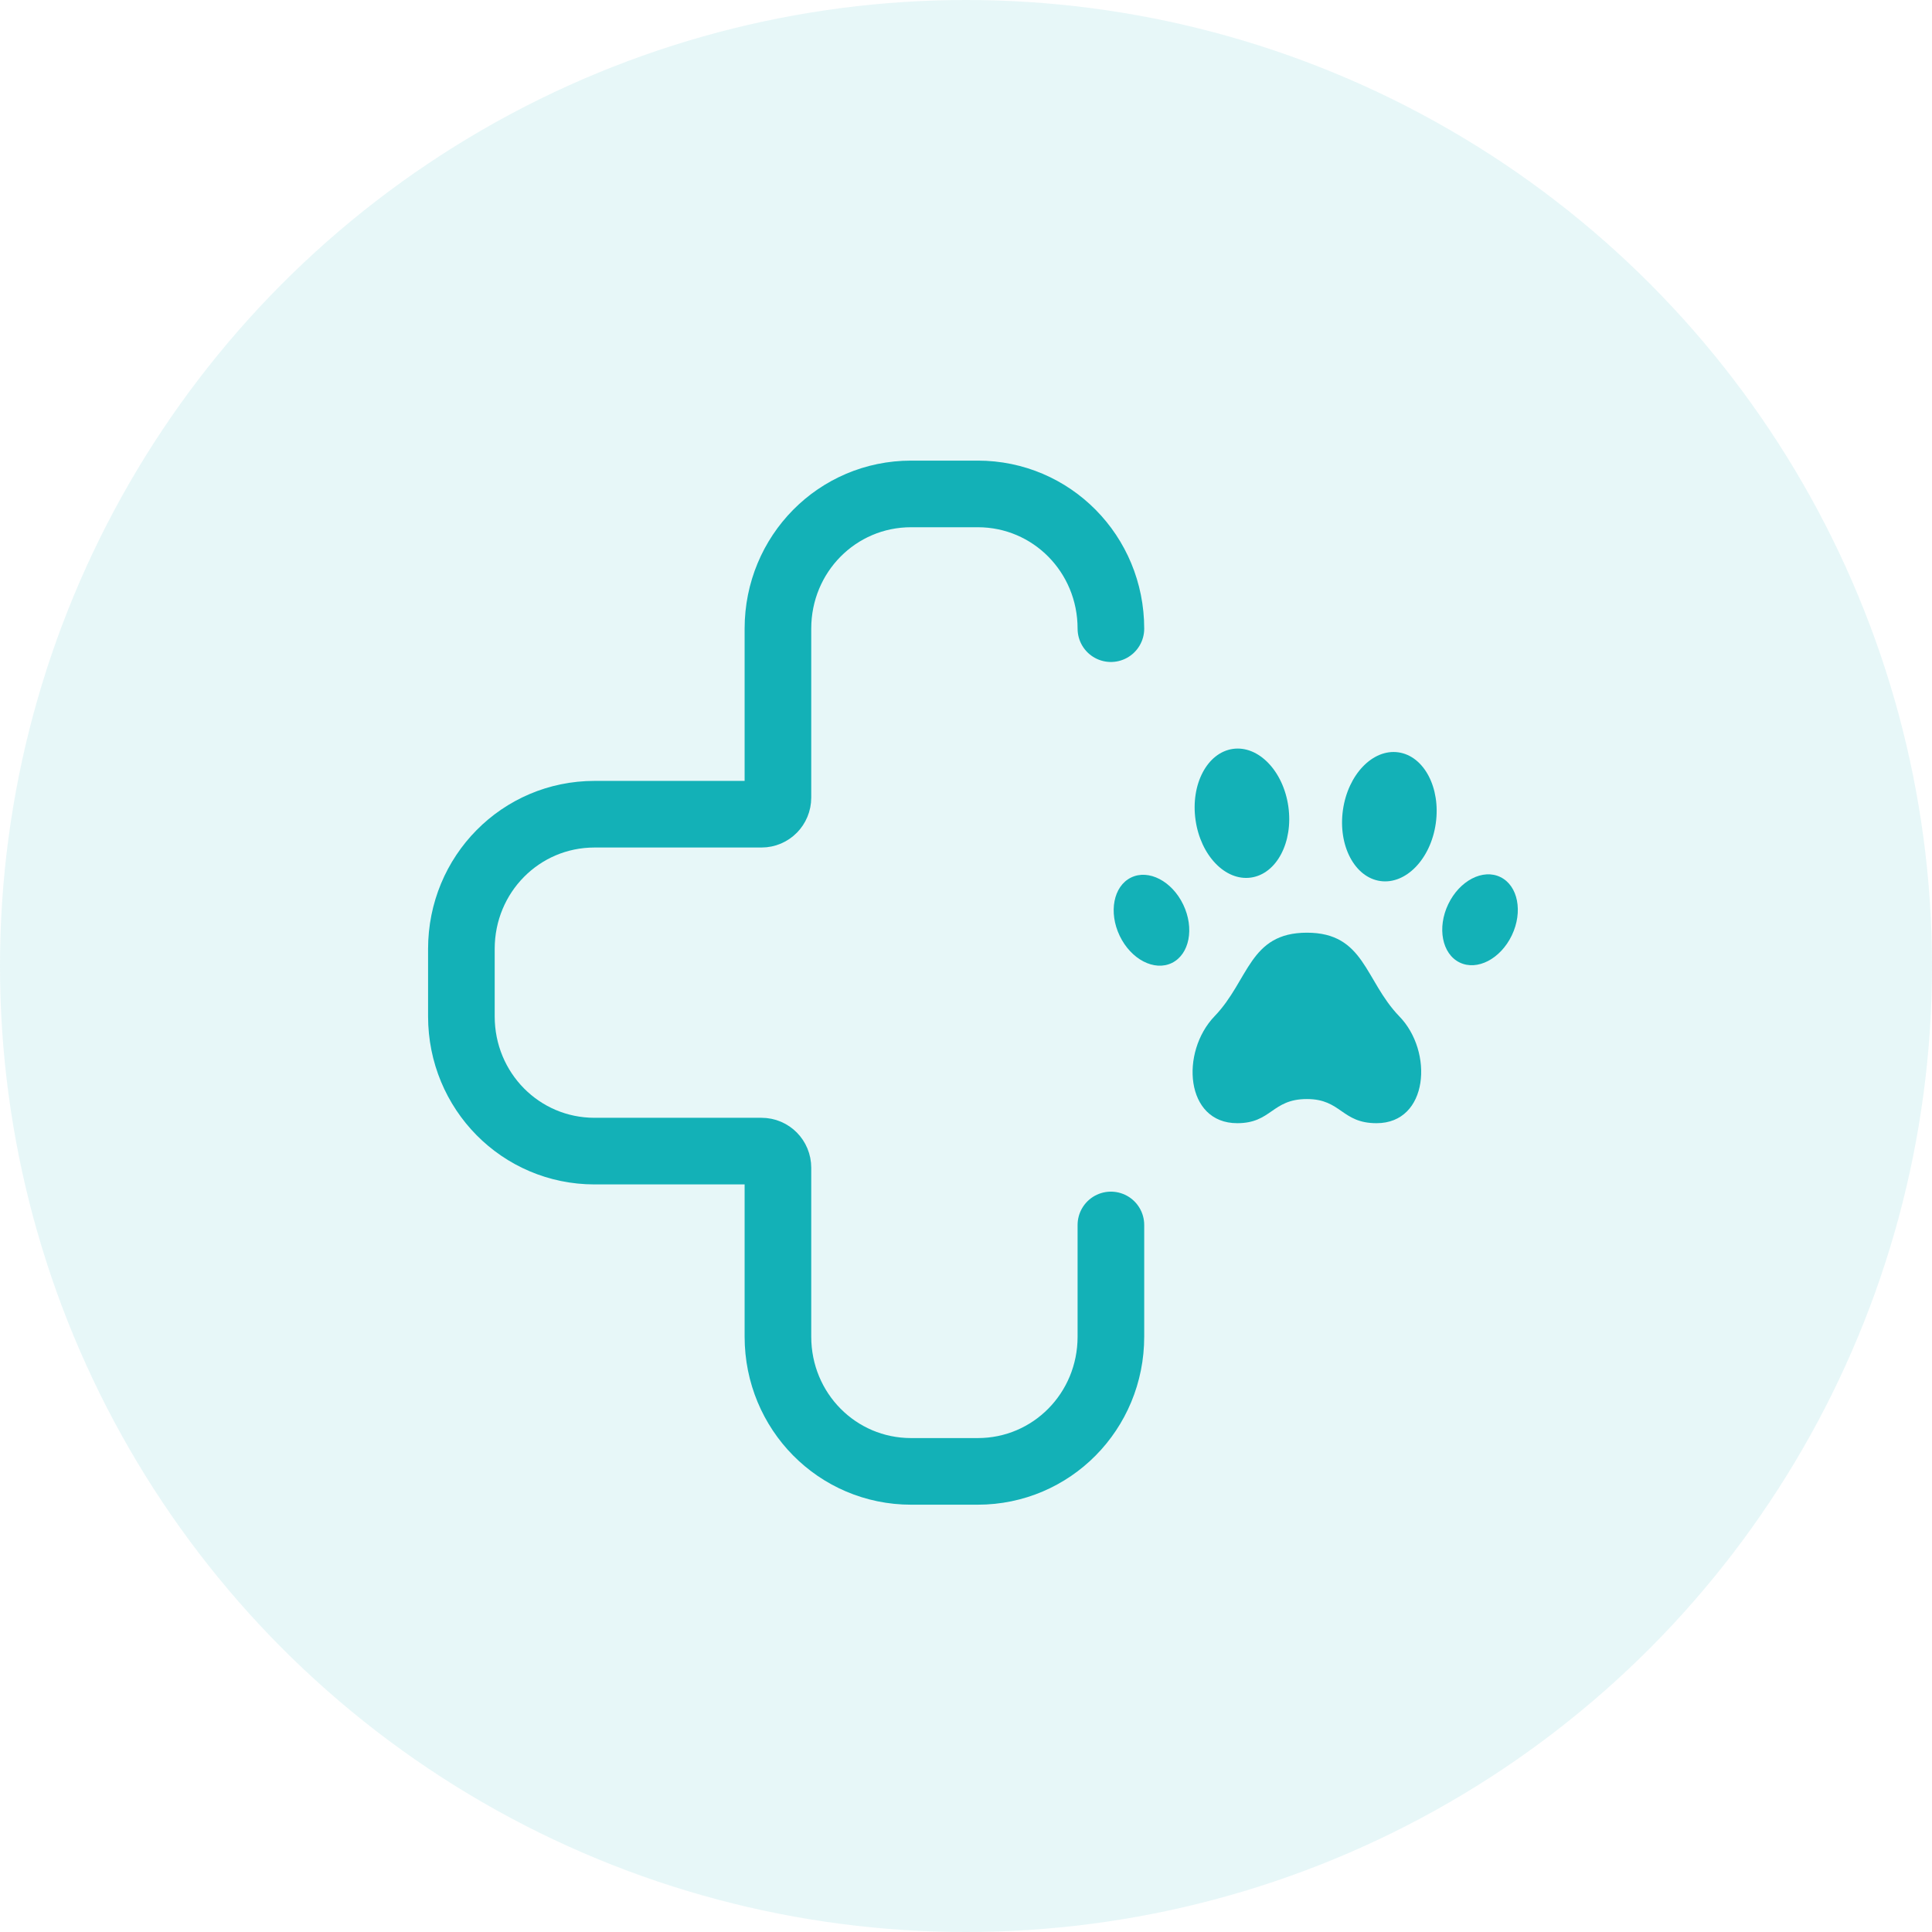 <?xml version="1.0" encoding="UTF-8"?> <svg xmlns="http://www.w3.org/2000/svg" width="58" height="58" viewBox="0 0 58 58" fill="none"><circle cx="29" cy="29" r="29" fill="#13B1B7" fill-opacity="0.1"></circle><path d="M33.35 36.774V40.127C33.35 42.371 31.57 44.172 29.352 44.172H27.353C25.134 44.172 23.354 42.371 23.354 40.127V35.056C23.354 34.779 23.135 34.557 22.861 34.557H17.849C15.631 34.557 13.851 32.756 13.851 30.511V28.488C13.851 26.244 15.631 24.443 17.849 24.443H22.861C23.135 24.443 23.354 24.221 23.354 23.944V18.873C23.354 16.629 25.134 14.828 27.353 14.828H29.352C31.57 14.828 33.35 16.629 33.35 18.873" stroke="#13B1B7" stroke-width="2" stroke-miterlimit="10" stroke-linecap="round" stroke-linejoin="round"></path><path d="M39.234 32.994C40.27 32.994 40.27 33.719 41.325 33.719C42.89 33.719 43.041 31.564 42.004 30.507C40.967 29.43 40.967 28 39.234 28C37.5 28 37.5 29.43 36.463 30.507C35.427 31.584 35.577 33.719 37.142 33.719C38.178 33.719 38.178 32.994 39.234 32.994Z" fill="#13B1B7"></path><path d="M37.557 26.345C38.327 26.234 38.828 25.279 38.677 24.212C38.526 23.146 37.779 22.372 37.01 22.483C36.24 22.595 35.739 23.55 35.891 24.616C36.042 25.683 36.788 26.457 37.557 26.345Z" fill="#13B1B7"></path><path d="M35.182 28.908C35.709 28.649 35.861 27.866 35.522 27.158C35.184 26.451 34.481 26.086 33.954 26.345C33.427 26.603 33.275 27.386 33.614 28.094C33.953 28.802 34.655 29.166 35.182 28.908Z" fill="#13B1B7"></path><path d="M43.103 24.72C43.254 23.653 42.753 22.698 41.983 22.586C41.214 22.475 40.468 23.249 40.316 24.315C40.165 25.382 40.666 26.337 41.436 26.449C42.205 26.56 42.952 25.786 43.103 24.72Z" fill="#13B1B7"></path><path d="M45.386 28.08C45.725 27.372 45.572 26.589 45.045 26.331C44.518 26.072 43.816 26.437 43.477 27.145C43.139 27.852 43.291 28.636 43.818 28.894C44.345 29.152 45.047 28.788 45.386 28.08Z" fill="#13B1B7"></path></svg> 